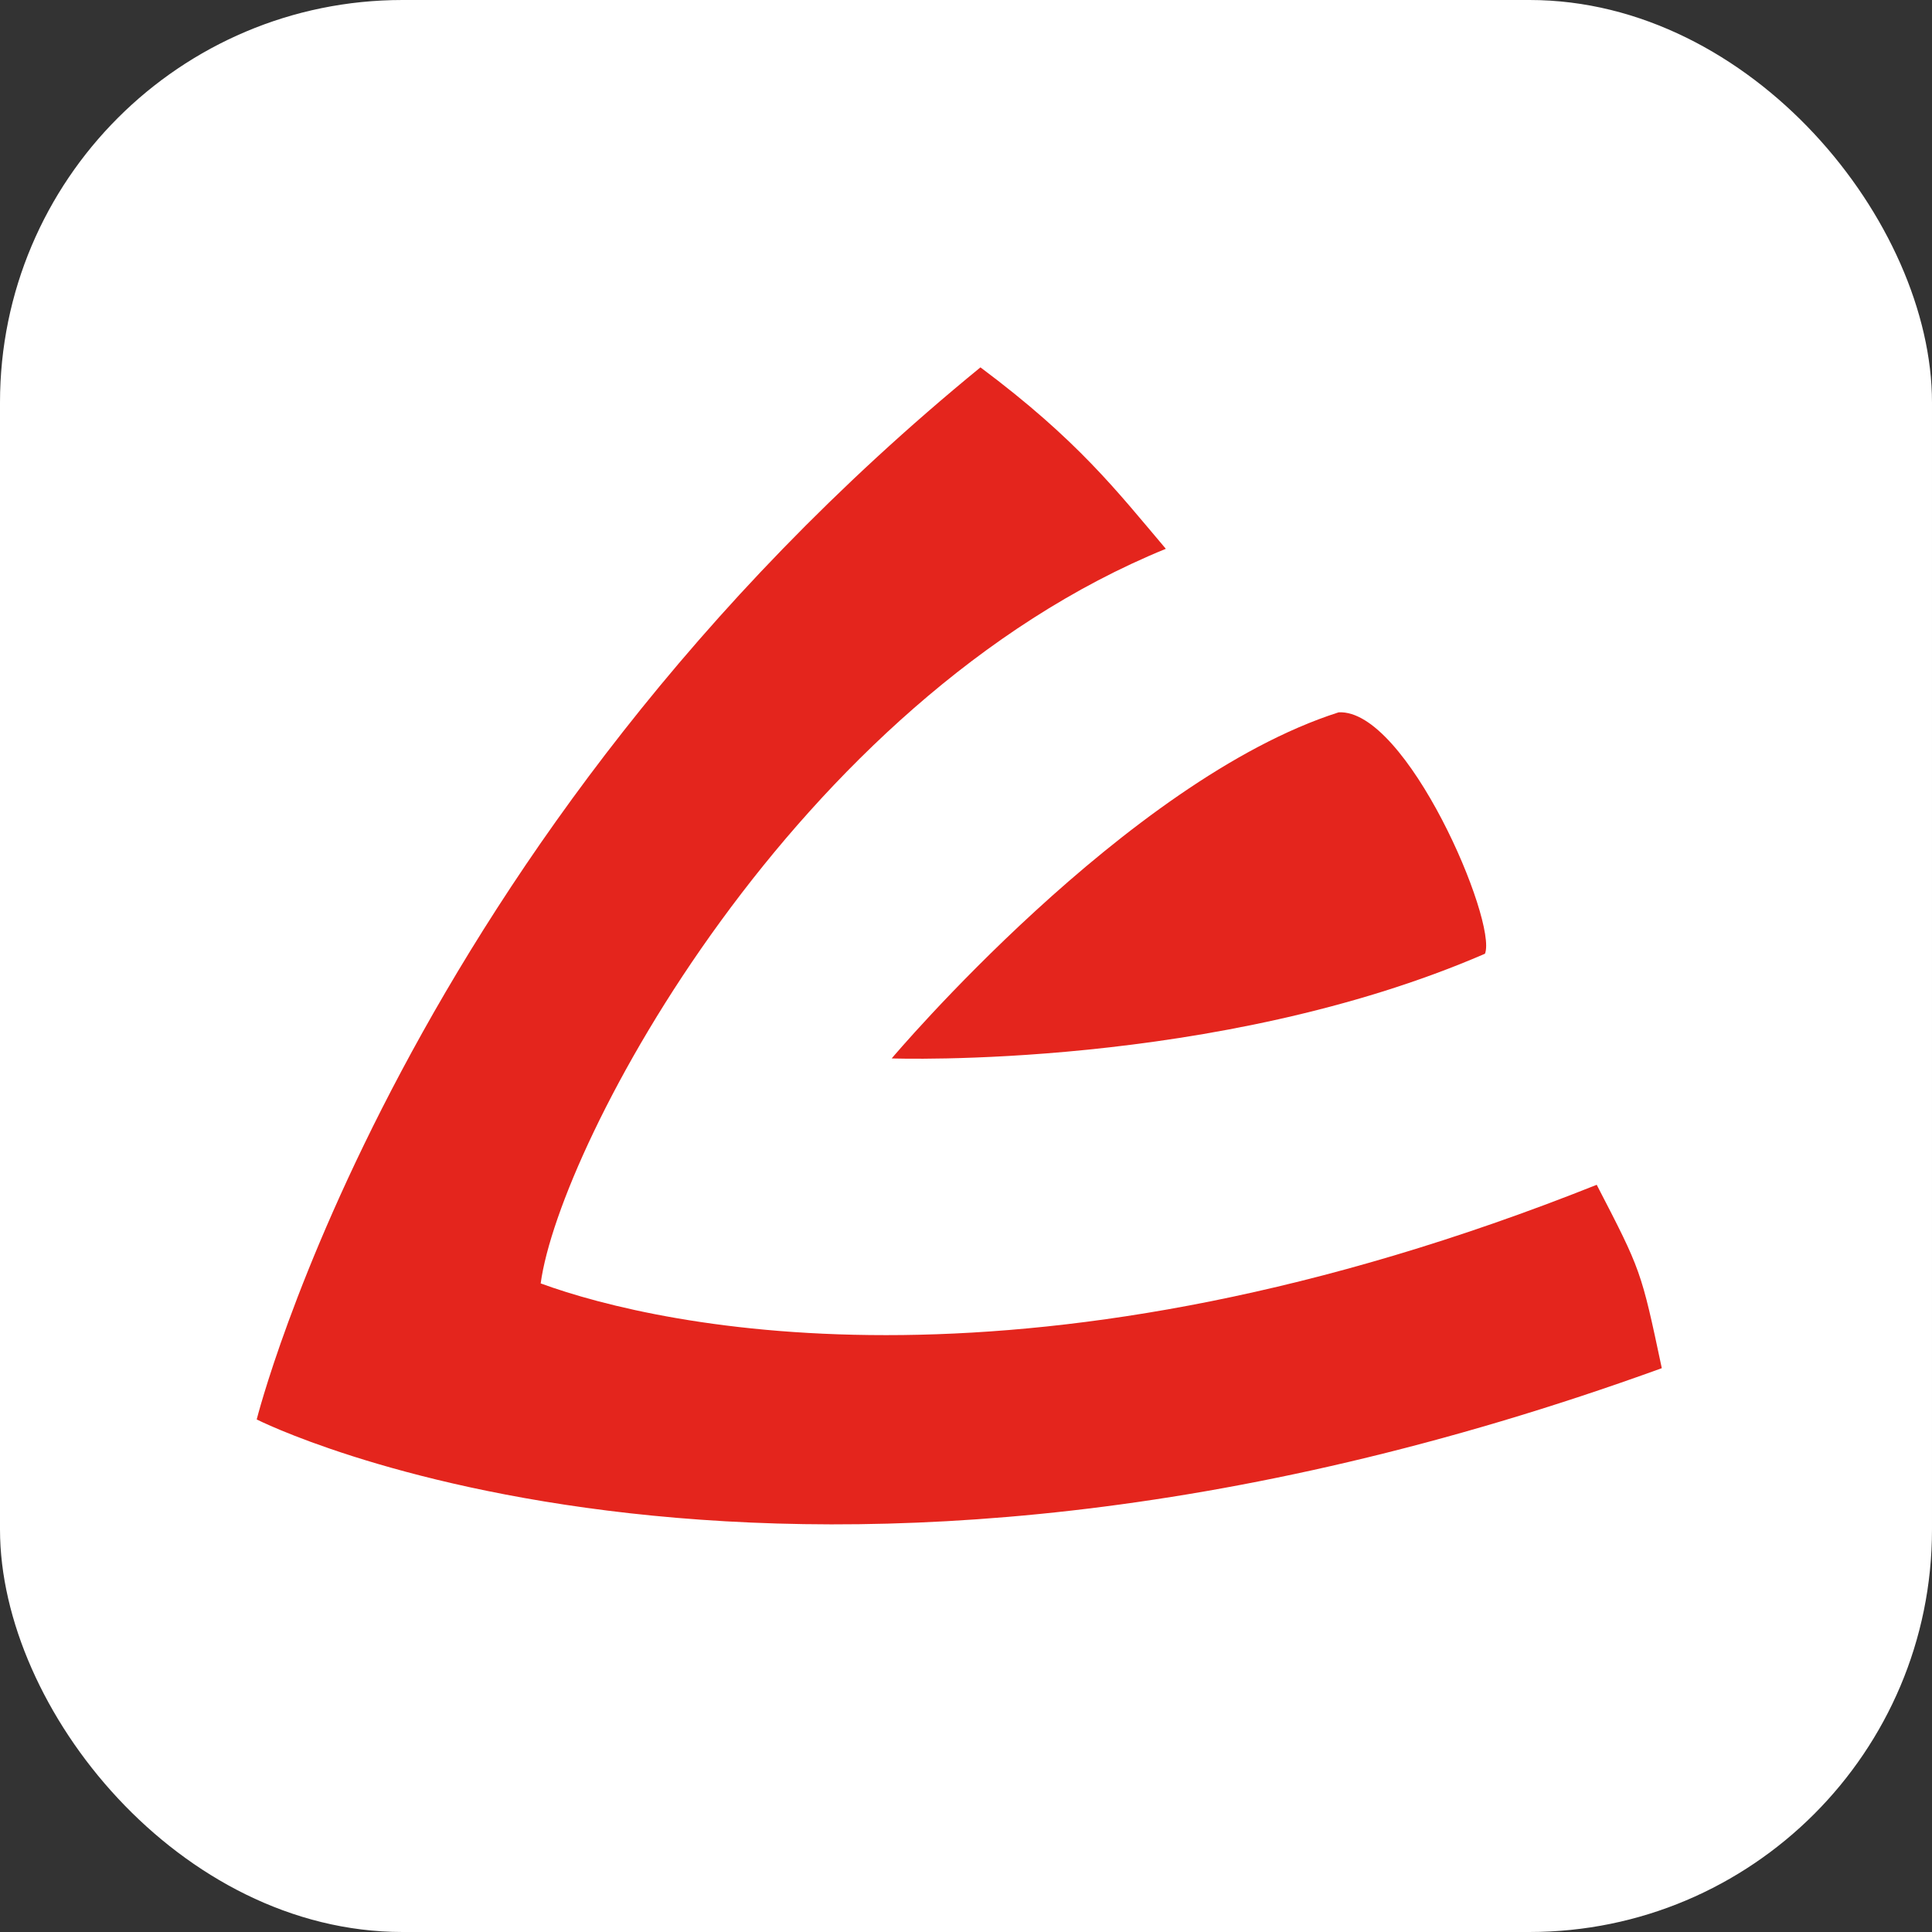 <svg width="48" height="48" viewBox="0 0 48 48" fill="none" xmlns="http://www.w3.org/2000/svg">
<rect x="0" y="0" width="48" height="48" fill="#333333" stroke="none"/>
<rect width="48" height="48" rx="10" fill="white"/>
<path d="M24.359 9.127C9.979 20.886 6.378 35.266 6.378 35.266C6.378 35.266 19.46 41.905 41.287 33.992C40.773 31.567 40.773 31.567 39.67 29.436C25.657 35.021 16.446 32.988 13.433 31.886C13.899 28.431 19.729 17.407 28.965 13.635C27.74 12.189 26.784 10.94 24.359 9.127Z" fill="#E4251D"/>
<path d="M33.257 17.698C27.983 19.383 22.154 26.296 22.154 26.296C22.154 26.296 30.223 26.585 36.894 23.695C37.207 22.9 34.943 17.601 33.257 17.698Z" fill="#E4251D"/>
</svg>
